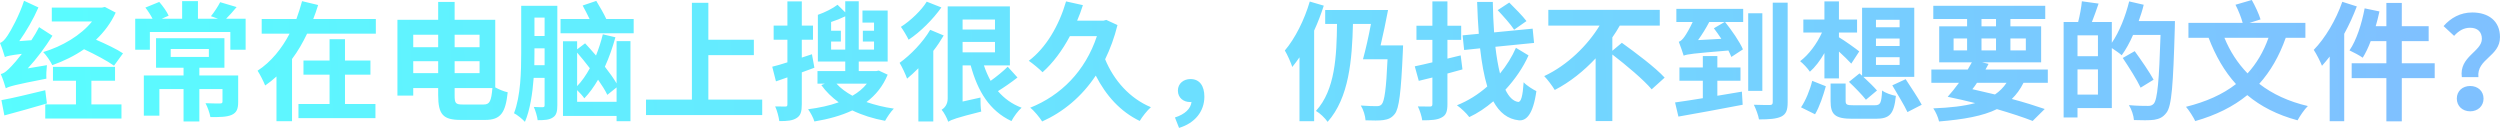 <?xml version="1.0" encoding="UTF-8"?>
<svg width="622.4px" height="31.84px" viewBox="0 0 622.4 31.84" version="1.1" xmlns="http://www.w3.org/2000/svg" xmlns:xlink="http://www.w3.org/1999/xlink">
    <title>形状结合</title>
    <defs>
        <linearGradient x1="7.37257477e-16%" y1="50.072%" x2="95.523%" y2="49.869%" id="linearGradient-1">
            <stop stop-color="#59FDFF" offset="0%"></stop>
            <stop stop-color="#7FC1FF" offset="100%"></stop>
        </linearGradient>
    </defs>
    <g id="正天x坚果云x怡氧" stroke="none" stroke-width="1" fill="none" fill-rule="evenodd">
        <path d="M30.624,13.28 C29.12,12.256 26.4,10.976 23.904,9.888 C25.92,7.968 27.616,5.728 28.8,3.136 L26.112,1.728 L25.408,1.888 L12.896,1.888 L12.896,5.344 L22.912,5.344 C20.128,8.8 15.488,11.552 10.752,12.96 C11.552,13.76 12.544,15.232 13.024,16.224 C15.808,15.232 18.528,13.92 20.928,12.256 C23.68,13.536 26.784,15.2 28.384,16.352 L30.624,13.28 Z M6.912,17.024 C9.152,14.592 11.296,11.712 13.056,8.896 L9.728,6.752 C9.184,7.84 8.512,8.96 7.808,10.016 L4.8,10.24 C6.56,7.744 8.32,4.736 9.568,1.856 L5.984,0.192 C4.832,3.84 2.624,7.776 1.92,8.8 C1.216,9.856 0.64,10.496 0,10.688 C0.416,11.648 1.024,13.504 1.216,14.208 C1.728,13.952 2.56,13.76 5.44,13.408 C4.352,14.816 3.392,15.936 2.912,16.416 C1.824,17.568 1.088,18.24 0.192,18.432 C0.64,19.424 1.248,21.248 1.44,21.984 C2.304,21.504 3.648,21.12 11.552,19.584 C11.488,18.752 11.552,17.248 11.68,16.224 L6.912,17.024 Z M11.264,22.464 C7.232,23.424 3.136,24.448 0.352,24.928 L1.088,28.736 C4.128,27.904 8.032,26.848 11.68,25.76 L11.264,22.464 Z M22.752,20.096 L28.64,20.096 L28.64,16.64 L13.184,16.64 L13.184,20.096 L18.912,20.096 L18.912,25.984 L11.264,25.984 L11.264,29.504 L30.24,29.504 L30.24,25.984 L22.752,25.984 L22.752,20.096 Z M42.496,12.192 L52,12.192 L52,14.176 L42.496,14.176 L42.496,12.192 Z M59.296,18.784 L49.632,18.784 L49.632,16.864 L55.872,16.864 L55.872,9.504 L38.848,9.504 L38.848,16.864 L45.696,16.864 L45.696,18.784 L35.808,18.784 L35.808,28.8 L39.68,28.8 L39.68,22.176 L45.696,22.176 L45.696,30.24 L49.632,30.24 L49.632,22.176 L55.392,22.176 L55.392,25.28 C55.392,25.632 55.232,25.76 54.752,25.76 C54.304,25.76 52.608,25.76 51.168,25.696 C51.68,26.656 52.192,28.096 52.384,29.152 C54.656,29.152 56.416,29.152 57.664,28.608 C58.944,28.032 59.296,27.104 59.296,25.344 L59.296,18.784 Z M56.288,4.672 C57.088,3.872 57.984,2.88 58.912,1.76 L54.816,0.544 C54.272,1.6 53.312,3.072 52.512,4.032 L54.304,4.672 L49.28,4.672 L49.28,0.288 L45.344,0.288 L45.344,4.672 L40.256,4.672 L41.984,3.904 C41.568,2.944 40.576,1.536 39.648,0.48 L36.192,1.888 C36.832,2.688 37.504,3.744 37.984,4.672 L33.664,4.672 L33.664,12.384 L37.312,12.384 L37.312,7.968 L57.344,7.968 L57.344,12.384 L61.152,12.384 L61.152,4.672 L56.288,4.672 Z M85.888,18.592 L92.224,18.592 L92.224,15.072 L85.888,15.072 L85.888,9.76 L82.048,9.76 L82.048,15.072 L75.552,15.072 L75.552,18.592 L82.048,18.592 L82.048,25.888 L74.304,25.888 L74.304,29.408 L93.472,29.408 L93.472,25.888 L85.888,25.888 L85.888,18.592 Z M77.984,4.736 C78.432,3.584 78.848,2.432 79.2,1.248 L75.2,0.288 C74.816,1.76 74.336,3.232 73.792,4.736 L65.152,4.736 L65.152,8.384 L72.096,8.384 C70.176,12.064 67.488,15.424 64.128,17.6 C64.736,18.528 65.6,20.256 66.016,21.28 C67.04,20.576 67.936,19.872 68.832,19.04 L68.832,30.176 L72.704,30.176 L72.704,14.688 C74.176,12.736 75.392,10.592 76.448,8.384 L93.568,8.384 L93.568,4.736 L77.984,4.736 Z M115.168,26.016 C113.408,26.016 113.184,25.696 113.184,23.712 L113.184,21.92 L122.592,21.92 C122.304,25.184 121.92,26.016 120.416,26.016 L115.168,26.016 Z M102.88,18.208 L102.88,15.232 L109.088,15.232 L109.088,18.208 L102.88,18.208 Z M109.088,8.64 L109.088,11.744 L102.88,11.744 L102.88,8.64 L109.088,8.64 Z M119.392,15.232 L119.392,18.208 L113.184,18.208 L113.184,15.232 L119.392,15.232 Z M119.392,8.64 L119.392,11.744 L113.184,11.744 L113.184,8.64 L119.392,8.64 Z M123.296,4.928 L113.184,4.928 L113.184,0.48 L109.088,0.48 L109.088,4.928 L98.944,4.928 L98.944,23.808 L102.88,23.808 L102.88,21.92 L109.088,21.92 L109.088,23.68 C109.088,28.544 110.336,29.856 114.72,29.856 L120.8,29.856 C124.704,29.856 125.856,28 126.4,22.976 C125.472,22.784 124.256,22.272 123.296,21.76 L123.296,4.928 Z M133.024,16.224 C133.056,15.136 133.056,14.112 133.056,13.216 L133.056,12.032 L135.584,12.032 L135.584,16.224 L133.024,16.224 Z M135.584,4.384 L135.584,8.96 L133.056,8.96 L133.056,4.384 L135.584,4.384 Z M138.752,1.44 L129.76,1.44 L129.76,13.248 C129.76,17.76 129.632,23.904 127.968,28.192 C128.672,28.512 130.144,29.696 130.688,30.336 C131.968,27.36 132.576,23.232 132.864,19.392 L135.584,19.392 L135.584,26.176 C135.584,26.56 135.488,26.656 135.136,26.688 C134.784,26.688 133.856,26.688 132.896,26.624 C133.312,27.52 133.76,29.024 133.856,29.92 C135.552,29.92 136.736,29.856 137.632,29.248 C138.528,28.704 138.752,27.744 138.752,26.208 L138.752,1.44 Z M143.68,25.344 L143.68,22.432 C144.352,23.104 145.152,23.968 145.472,24.48 C146.72,23.2 147.872,21.6 148.896,19.84 C149.856,21.216 150.688,22.528 151.2,23.616 L153.504,21.76 L153.504,25.344 L143.68,25.344 Z M143.68,13.088 C144.736,14.304 145.824,15.648 146.848,16.992 C145.92,18.688 144.864,20.224 143.68,21.44 L143.68,13.088 Z M153.504,20.768 C152.768,19.52 151.744,18.08 150.592,16.608 C151.648,14.304 152.512,11.808 153.216,9.28 L150.08,8.544 C149.632,10.368 149.056,12.128 148.384,13.824 C147.456,12.736 146.528,11.712 145.664,10.784 L143.68,12.288 L143.68,10.272 L140.16,10.272 L140.16,28.864 L153.504,28.864 L153.504,30.176 L156.96,30.176 L156.96,10.24 L153.504,10.24 L153.504,20.768 Z M150.944,4.736 C150.368,3.456 149.28,1.6 148.448,0.224 L145.056,1.376 C145.6,2.4 146.272,3.616 146.784,4.736 L139.552,4.736 L139.552,8.288 L157.76,8.288 L157.76,4.736 L150.944,4.736 Z M176.352,24.8 L176.352,13.728 L187.68,13.728 L187.68,9.888 L176.352,9.888 L176.352,0.704 L172.256,0.704 L172.256,24.8 L160.832,24.8 L160.832,28.64 L189.76,28.64 L189.76,24.8 L176.352,24.8 Z M202.752,16.864 L202.144,13.504 L199.616,14.336 L199.616,9.888 L202.4,9.888 L202.4,6.368 L199.616,6.368 L199.616,0.352 L196.032,0.352 L196.032,6.368 L192.608,6.368 L192.608,9.888 L196.032,9.888 L196.032,15.52 C194.624,15.968 193.344,16.352 192.256,16.608 L193.184,20.256 L196.032,19.264 L196.032,25.984 C196.032,26.4 195.904,26.528 195.52,26.528 C195.136,26.528 194.08,26.528 192.992,26.496 C193.472,27.552 193.888,29.152 194.016,30.144 C196,30.176 197.376,30.016 198.336,29.376 C199.328,28.768 199.616,27.776 199.616,25.984 L199.616,18.016 L202.752,16.864 Z M215.808,20.832 C214.88,22.016 213.664,23.008 212.224,23.84 C210.656,22.976 209.28,21.984 208.256,20.832 L215.808,20.832 Z M206.912,12.352 L206.912,10.336 L209.344,10.336 L209.344,7.648 L206.912,7.648 L206.912,5.472 C208.128,5.088 209.312,4.608 210.432,4.064 L210.432,12.352 L206.912,12.352 Z M218.784,17.568 L218.144,17.696 L213.792,17.696 L213.792,15.328 L220.992,15.328 L220.992,2.624 L214.72,2.624 L214.72,5.632 L217.6,5.632 L217.6,7.648 L214.816,7.648 L214.816,10.336 L217.6,10.336 L217.6,12.352 L213.792,12.352 L213.792,0.32 L210.432,0.32 L210.432,3.072 L208.512,1.184 C207.36,2.08 205.408,3.072 203.648,3.68 L203.616,3.68 L203.616,15.328 L210.432,15.328 L210.432,17.696 L203.52,17.696 L203.52,20.832 L205.344,20.832 L204.48,21.184 C205.632,22.816 207.104,24.224 208.8,25.472 C206.496,26.304 203.904,26.848 201.184,27.2 C201.76,27.968 202.496,29.344 202.752,30.24 C206.208,29.664 209.408,28.8 212.192,27.488 C214.656,28.672 217.408,29.536 220.352,30.08 C220.832,29.184 221.792,27.776 222.528,27.04 C220.064,26.688 217.792,26.112 215.712,25.408 C218.016,23.68 219.808,21.472 220.992,18.592 L218.784,17.568 Z M230.72,0.416 C229.44,2.528 226.72,5.152 224.288,6.688 C224.864,7.456 225.792,9.024 226.208,9.888 C229.12,7.968 232.288,4.8 234.368,1.856 L230.72,0.416 Z M231.584,7.424 C229.76,10.528 226.72,13.664 223.968,15.648 C224.544,16.576 225.536,18.688 225.824,19.584 C226.752,18.816 227.68,17.952 228.64,16.992 L228.64,30.24 L232.352,30.24 L232.352,12.672 C233.344,11.424 234.208,10.08 234.944,8.832 L231.584,7.424 Z M239.648,10.432 L247.712,10.432 L247.712,13.024 L239.648,13.024 L239.648,10.432 Z M247.712,4.864 L247.712,7.36 L239.648,7.36 L239.648,4.864 L247.712,4.864 Z M250.88,16.608 C249.76,17.728 248.064,19.104 246.624,20.128 C245.984,18.944 245.408,17.664 244.96,16.288 L251.424,16.288 L251.424,1.6 L235.936,1.6 L235.936,24.544 C235.936,26.048 235.104,26.912 234.432,27.328 C235.008,27.968 235.808,29.472 236.064,30.304 C236.832,29.824 238.016,29.344 244.288,27.776 C244.128,26.944 244.096,25.376 244.096,24.288 L239.648,25.28 L239.648,16.288 L241.664,16.288 C243.424,22.752 246.368,27.584 251.808,30.144 C252.352,29.088 253.472,27.552 254.336,26.816 C251.936,25.92 249.984,24.48 248.448,22.688 C249.952,21.76 251.808,20.48 253.312,19.296 L250.88,16.608 Z M275.424,4.96 L274.688,5.152 L268.16,5.152 C268.704,3.872 269.184,2.624 269.6,1.28 L265.408,0.352 C263.648,6.4 260.416,11.904 256.128,15.136 C257.12,15.808 258.848,17.248 259.552,17.984 C262.112,15.712 264.448,12.608 266.368,8.992 L273.088,8.992 C270.176,17.76 264.096,23.776 256.48,26.816 C257.44,27.52 258.848,29.28 259.456,30.24 C264.608,27.936 269.28,24.128 272.8,18.816 C275.36,23.808 278.912,27.776 283.744,30.112 C284.352,29.088 285.6,27.488 286.528,26.688 C281.28,24.512 277.28,20 275.136,14.752 C276.384,12.192 277.44,9.344 278.208,6.24 L275.424,4.96 Z M293.536,31.84 C297.504,30.656 299.84,27.712 299.84,24.064 C299.84,21.376 298.656,19.68 296.384,19.68 C294.688,19.68 293.248,20.768 293.248,22.56 C293.248,24.384 294.688,25.408 296.288,25.408 C296.416,25.408 296.544,25.408 296.64,25.376 C296.448,27.072 295.008,28.448 292.512,29.248 L293.536,31.84 Z M326.08,0.384 C324.736,4.992 322.4,9.6 319.872,12.576 C320.48,13.536 321.44,15.744 321.728,16.672 C322.304,15.968 322.912,15.136 323.52,14.272 L323.52,30.176 L327.168,30.176 L327.168,7.616 C328.096,5.6 328.896,3.488 329.568,1.408 L326.08,0.384 Z M343.712,11.296 C344.352,8.544 345.056,5.28 345.568,2.496 L329.92,2.496 L329.92,5.952 L332.864,5.952 C332.768,13.92 332.416,22.4 327.616,27.616 C328.64,28.192 329.856,29.376 330.528,30.336 C335.872,24.32 336.608,14.88 336.832,5.952 L341.312,5.952 C340.736,9.12 339.968,12.416 339.328,14.752 L345.44,14.752 C345.12,22.144 344.672,25.184 344,25.952 C343.648,26.336 343.296,26.432 342.72,26.432 C341.984,26.432 340.448,26.4 338.784,26.272 C339.424,27.264 339.904,28.864 339.968,29.952 C341.728,30.016 343.424,30.048 344.448,29.888 C345.664,29.696 346.432,29.376 347.232,28.384 C348.32,27.04 348.8,23.04 349.248,12.928 C349.28,12.416 349.312,11.296 349.312,11.296 L343.712,11.296 Z M380.032,5.248 C379.104,4 377.12,2.016 375.744,0.64 L372.864,2.528 C374.24,4 376.128,6.08 376.96,7.392 L380.032,5.248 Z M363.648,13.792 L360.352,14.592 L360.352,9.92 L363.776,9.92 L363.776,6.4 L360.352,6.4 L360.352,0.352 L356.608,0.352 L356.608,6.4 L352.64,6.4 L352.64,9.92 L356.608,9.92 L356.608,15.52 C355.008,15.904 353.472,16.256 352.224,16.512 L353.216,20.128 L356.608,19.296 L356.608,25.92 C356.608,26.368 356.448,26.528 356,26.528 C355.584,26.528 354.272,26.528 352.992,26.496 C353.472,27.456 353.952,28.96 354.08,29.952 C356.32,29.952 357.856,29.856 358.912,29.248 C360,28.704 360.352,27.776 360.352,25.92 L360.352,18.304 C361.632,17.952 362.848,17.632 364.096,17.28 L363.648,13.792 Z M377.408,11.904 C376.448,14.112 375.072,16.32 373.44,18.304 C372.96,16.384 372.576,14.144 372.288,11.648 L381.92,10.688 L381.568,7.136 L371.968,8.064 C371.808,5.664 371.68,3.136 371.648,0.48 L367.744,0.48 C367.84,3.296 367.968,5.952 368.16,8.416 L364.128,8.8 L364.512,12.448 L368.48,12.032 C368.896,15.712 369.472,18.912 370.272,21.536 C368,23.52 365.472,25.12 362.72,26.208 C363.808,26.976 365.088,28.192 365.792,29.152 C367.872,28.192 369.92,26.816 371.776,25.216 C373.312,28.032 375.36,29.664 378.144,29.952 C379.936,30.112 381.664,28.608 382.496,22.688 C381.76,22.336 380.064,21.312 379.328,20.48 C379.104,23.904 378.688,25.44 377.952,25.376 C376.704,25.184 375.648,24.128 374.784,22.336 C377.184,19.744 379.2,16.8 380.544,13.792 L377.408,11.904 Z M401.408,12.64 L401.408,9.312 C402.08,8.352 402.72,7.36 403.264,6.368 L413.216,6.368 L413.216,2.464 L385.472,2.464 L385.472,6.368 L398.24,6.368 C395.264,11.264 390.272,16.224 384.448,18.944 C385.28,19.808 386.464,21.376 387.072,22.4 C390.912,20.416 394.336,17.632 397.248,14.528 L397.248,30.144 L401.408,30.144 L401.408,13.568 C404.864,16.224 409.216,19.872 411.2,22.24 L414.432,19.328 C412.128,16.8 407.2,13.12 403.776,10.656 L401.408,12.64 Z M427.552,20.096 L433.312,20.096 L433.312,16.8 L427.552,16.8 L427.552,13.952 L423.936,13.952 L423.936,16.8 L418.112,16.8 L418.112,20.096 L423.936,20.096 L423.936,24.448 C421.344,24.864 418.944,25.248 417.024,25.504 L417.856,29.024 C422.208,28.256 428.256,27.168 433.856,26.08 L433.664,22.816 C431.648,23.136 429.568,23.488 427.552,23.84 L427.552,20.096 Z M422.752,9.984 C423.744,8.608 424.736,7.008 425.536,5.472 L429.376,5.472 L426.688,7.04 C427.296,7.84 427.936,8.736 428.544,9.664 L422.752,9.984 Z M417.344,5.472 L421.408,5.472 C420.64,7.136 419.776,8.576 419.424,9.056 C418.944,9.76 418.432,10.272 417.952,10.4 C418.336,11.392 418.944,13.088 419.168,13.856 C420.096,13.472 421.472,13.312 430.304,12.576 C430.592,13.152 430.848,13.696 431.04,14.176 L433.92,12.288 C433.12,10.4 431.136,7.552 429.472,5.472 L433.984,5.472 L433.984,2.208 L417.344,2.208 L417.344,5.472 Z M438.752,3.296 L435.232,3.296 L435.232,22.624 L438.752,22.624 L438.752,3.296 Z M441.344,0.672 L441.344,25.408 C441.344,25.952 441.152,26.144 440.608,26.144 C440.064,26.144 438.336,26.144 436.64,26.08 C437.152,27.104 437.76,28.736 437.92,29.728 C440.416,29.728 442.24,29.6 443.456,29.024 C444.672,28.416 445.056,27.456 445.056,25.44 L445.056,0.672 L441.344,0.672 Z M467.04,14.24 L472.928,14.24 L472.928,16.16 L467.04,16.16 L467.04,14.24 Z M467.04,9.6 L472.928,9.6 L472.928,11.456 L467.04,11.456 L467.04,9.6 Z M467.04,4.928 L472.928,4.928 L472.928,6.784 L467.04,6.784 L467.04,4.928 Z M460.32,20.384 C461.76,21.728 463.648,23.68 464.544,24.832 L467.296,22.528 C466.528,21.632 465.152,20.288 463.904,19.136 L476.576,19.136 L476.576,1.92 L463.584,1.92 L463.584,18.848 L462.944,18.272 L460.32,20.384 Z M454.208,19.52 L457.824,19.52 L457.824,12.832 C458.976,13.888 460.16,15.04 460.896,15.84 L462.88,12.8 C462.144,12.192 459.104,10.016 457.824,9.28 L457.824,8.096 L462.336,8.096 L462.336,4.864 L457.824,4.864 L457.824,0.352 L454.208,0.352 L454.208,4.864 L448.96,4.864 L448.96,8.096 L453.6,8.096 C452.352,10.88 450.272,13.664 448.16,15.232 C448.928,15.84 450.048,17.024 450.592,17.856 C451.904,16.704 453.12,15.104 454.208,13.216 L454.208,19.52 Z M451.872,28.448 C452.992,26.592 453.92,23.744 454.56,21.472 L451.168,20.128 C450.624,22.4 449.536,25.024 448.384,26.72 L451.872,28.448 Z M461.536,26.208 C459.808,26.208 459.488,26.08 459.488,25.12 L459.488,20.8 L455.744,20.8 L455.744,25.184 C455.744,28.512 456.832,29.568 461.184,29.568 L466.944,29.568 C470.464,29.568 471.52,28.448 472,23.872 C470.944,23.68 469.344,23.136 468.576,22.528 C468.384,25.76 468.16,26.208 466.656,26.208 L461.536,26.208 Z M471.104,21.248 C472.352,23.392 474.112,26.208 474.88,27.904 L478.432,26.08 C477.568,24.416 475.712,21.696 474.432,19.712 L471.104,21.248 Z M499.552,20.608 C498.784,21.792 497.824,22.72 496.672,23.52 C494.848,23.072 492.928,22.624 491.04,22.208 C491.456,21.728 491.808,21.184 492.192,20.608 L499.552,20.608 Z M486.368,9.568 L489.728,9.568 L489.728,12.544 L486.368,12.544 L486.368,9.568 Z M493.312,4.736 L496.928,4.736 L496.928,6.56 L493.312,6.56 L493.312,4.736 Z M504.352,9.568 L504.352,12.544 L500.512,12.544 L500.512,9.568 L504.352,9.568 Z M493.312,12.544 L493.312,9.568 L496.928,9.568 L496.928,12.544 L493.312,12.544 Z M509.824,20.608 L509.824,17.312 L494.304,17.312 C494.56,16.832 494.848,16.384 495.072,15.904 L493.472,15.52 L508.16,15.52 L508.16,6.56 L500.512,6.56 L500.512,4.736 L509.184,4.736 L509.184,1.44 L481.312,1.44 L481.312,4.736 L489.728,4.736 L489.728,6.56 L482.784,6.56 L482.784,15.52 L490.912,15.52 C490.592,16.128 490.24,16.704 489.888,17.312 L480.832,17.312 L480.832,20.608 L487.712,20.608 C486.752,21.92 485.792,23.104 484.896,24.096 C487.264,24.576 489.536,25.12 491.744,25.664 C488.928,26.432 485.472,26.816 481.312,26.976 C481.888,27.808 482.496,29.12 482.752,30.24 C488.896,29.728 493.632,28.896 497.152,27.168 C500.64,28.192 503.712,29.184 506.048,30.112 L509.056,27.136 C506.816,26.368 504,25.472 500.864,24.64 C502.016,23.52 502.976,22.208 503.776,20.608 L509.824,20.608 Z M517.216,23.552 L517.216,17.28 L522.304,17.28 L522.304,23.552 L517.216,23.552 Z M522.304,13.984 L517.216,13.984 L517.216,8.8 L522.304,8.8 L522.304,13.984 Z M532.448,5.248 C532.928,3.904 533.376,2.56 533.696,1.184 L530.08,0.352 C529.152,4.096 527.616,7.968 525.76,10.656 L525.76,5.472 L520.8,5.472 C521.344,4.096 521.92,2.496 522.464,0.896 L518.304,0.32 C518.176,1.824 517.792,3.872 517.376,5.472 L513.76,5.472 L513.76,29.248 L517.216,29.248 L517.216,26.912 L525.76,26.912 L525.76,11.968 C526.624,12.544 527.712,13.28 528.224,13.76 C529.216,12.384 530.208,10.624 531.04,8.704 L537.888,8.704 C537.536,20 537.12,24.8 536.192,25.824 C535.776,26.24 535.424,26.368 534.784,26.368 C533.952,26.368 532.064,26.368 530.016,26.176 C530.688,27.232 531.2,28.832 531.264,29.888 C533.152,29.952 535.072,29.984 536.288,29.824 C537.568,29.6 538.464,29.248 539.36,28.064 C540.672,26.368 541.024,21.28 541.44,6.976 C541.472,6.528 541.472,5.248 541.472,5.248 L532.448,5.248 Z M536.16,19.84 C535.168,17.984 533.056,14.944 531.456,12.736 L528.48,14.432 C530.048,16.768 532.032,19.904 532.928,21.824 L536.16,19.84 Z M564.768,9.408 C563.52,12.928 561.76,15.84 559.552,18.272 C557.088,15.744 555.168,12.768 553.792,9.408 L564.768,9.408 Z M573.952,9.408 L573.952,5.696 L560.032,5.696 L562.784,4.832 C562.4,3.52 561.44,1.472 560.608,0 L556.544,1.184 C557.28,2.592 557.984,4.384 558.336,5.696 L544.832,5.696 L544.832,9.408 L549.856,9.408 C551.584,13.92 553.792,17.76 556.672,20.928 C553.344,23.52 549.216,25.344 544.224,26.592 C544.992,27.456 546.112,29.248 546.528,30.144 C551.68,28.672 555.968,26.56 559.488,23.68 C562.848,26.496 566.976,28.608 572,29.952 C572.576,28.896 573.696,27.232 574.56,26.4 C569.792,25.28 565.76,23.424 562.464,20.864 C565.248,17.76 567.424,14.016 569.056,9.408 L573.952,9.408 Z M583.136,0.448 C581.568,4.992 578.848,9.536 576.032,12.416 C576.672,13.376 577.728,15.424 578.08,16.384 C578.72,15.68 579.36,14.88 580,14.08 L580,30.176 L583.616,30.176 L583.616,8.416 C584.832,6.208 585.888,3.872 586.752,1.6 L583.136,0.448 Z M606.144,15.744 L597.952,15.744 L597.952,10.24 L604.64,10.24 L604.64,6.528 L597.952,6.528 L597.952,0.736 L594.112,0.736 L594.112,6.528 L591.456,6.528 C591.808,5.312 592.128,4.096 592.384,2.848 L588.704,2.08 C587.968,5.984 586.656,10.048 584.928,12.544 C585.856,12.96 587.52,13.856 588.224,14.368 C588.928,13.248 589.632,11.808 590.208,10.24 L594.112,10.24 L594.112,15.744 L585.472,15.744 L585.472,19.456 L594.112,19.456 L594.112,30.208 L597.952,30.208 L597.952,19.456 L606.144,19.456 L606.144,15.744 Z M612.896,19.2 L617.024,19.2 C616.544,14.656 622.4,14.08 622.4,9.248 C622.4,5.184 619.488,3.104 615.488,3.104 C612.544,3.104 610.144,4.448 608.352,6.496 L610.976,8.928 C612.192,7.584 613.44,6.912 614.976,6.912 C616.8,6.912 617.888,7.936 617.888,9.664 C617.888,12.864 612.192,14.048 612.896,19.2 Z M611.648,24.544 C611.648,26.4 613.056,27.712 614.976,27.712 C616.896,27.712 618.304,26.4 618.304,24.544 C618.304,22.688 616.896,21.408 614.976,21.408 C613.056,21.408 611.648,22.688 611.648,24.544 Z" id="形状结合" fill="url(#linearGradient-1)" fill-rule="nonzero"></path>
    </g>
</svg>